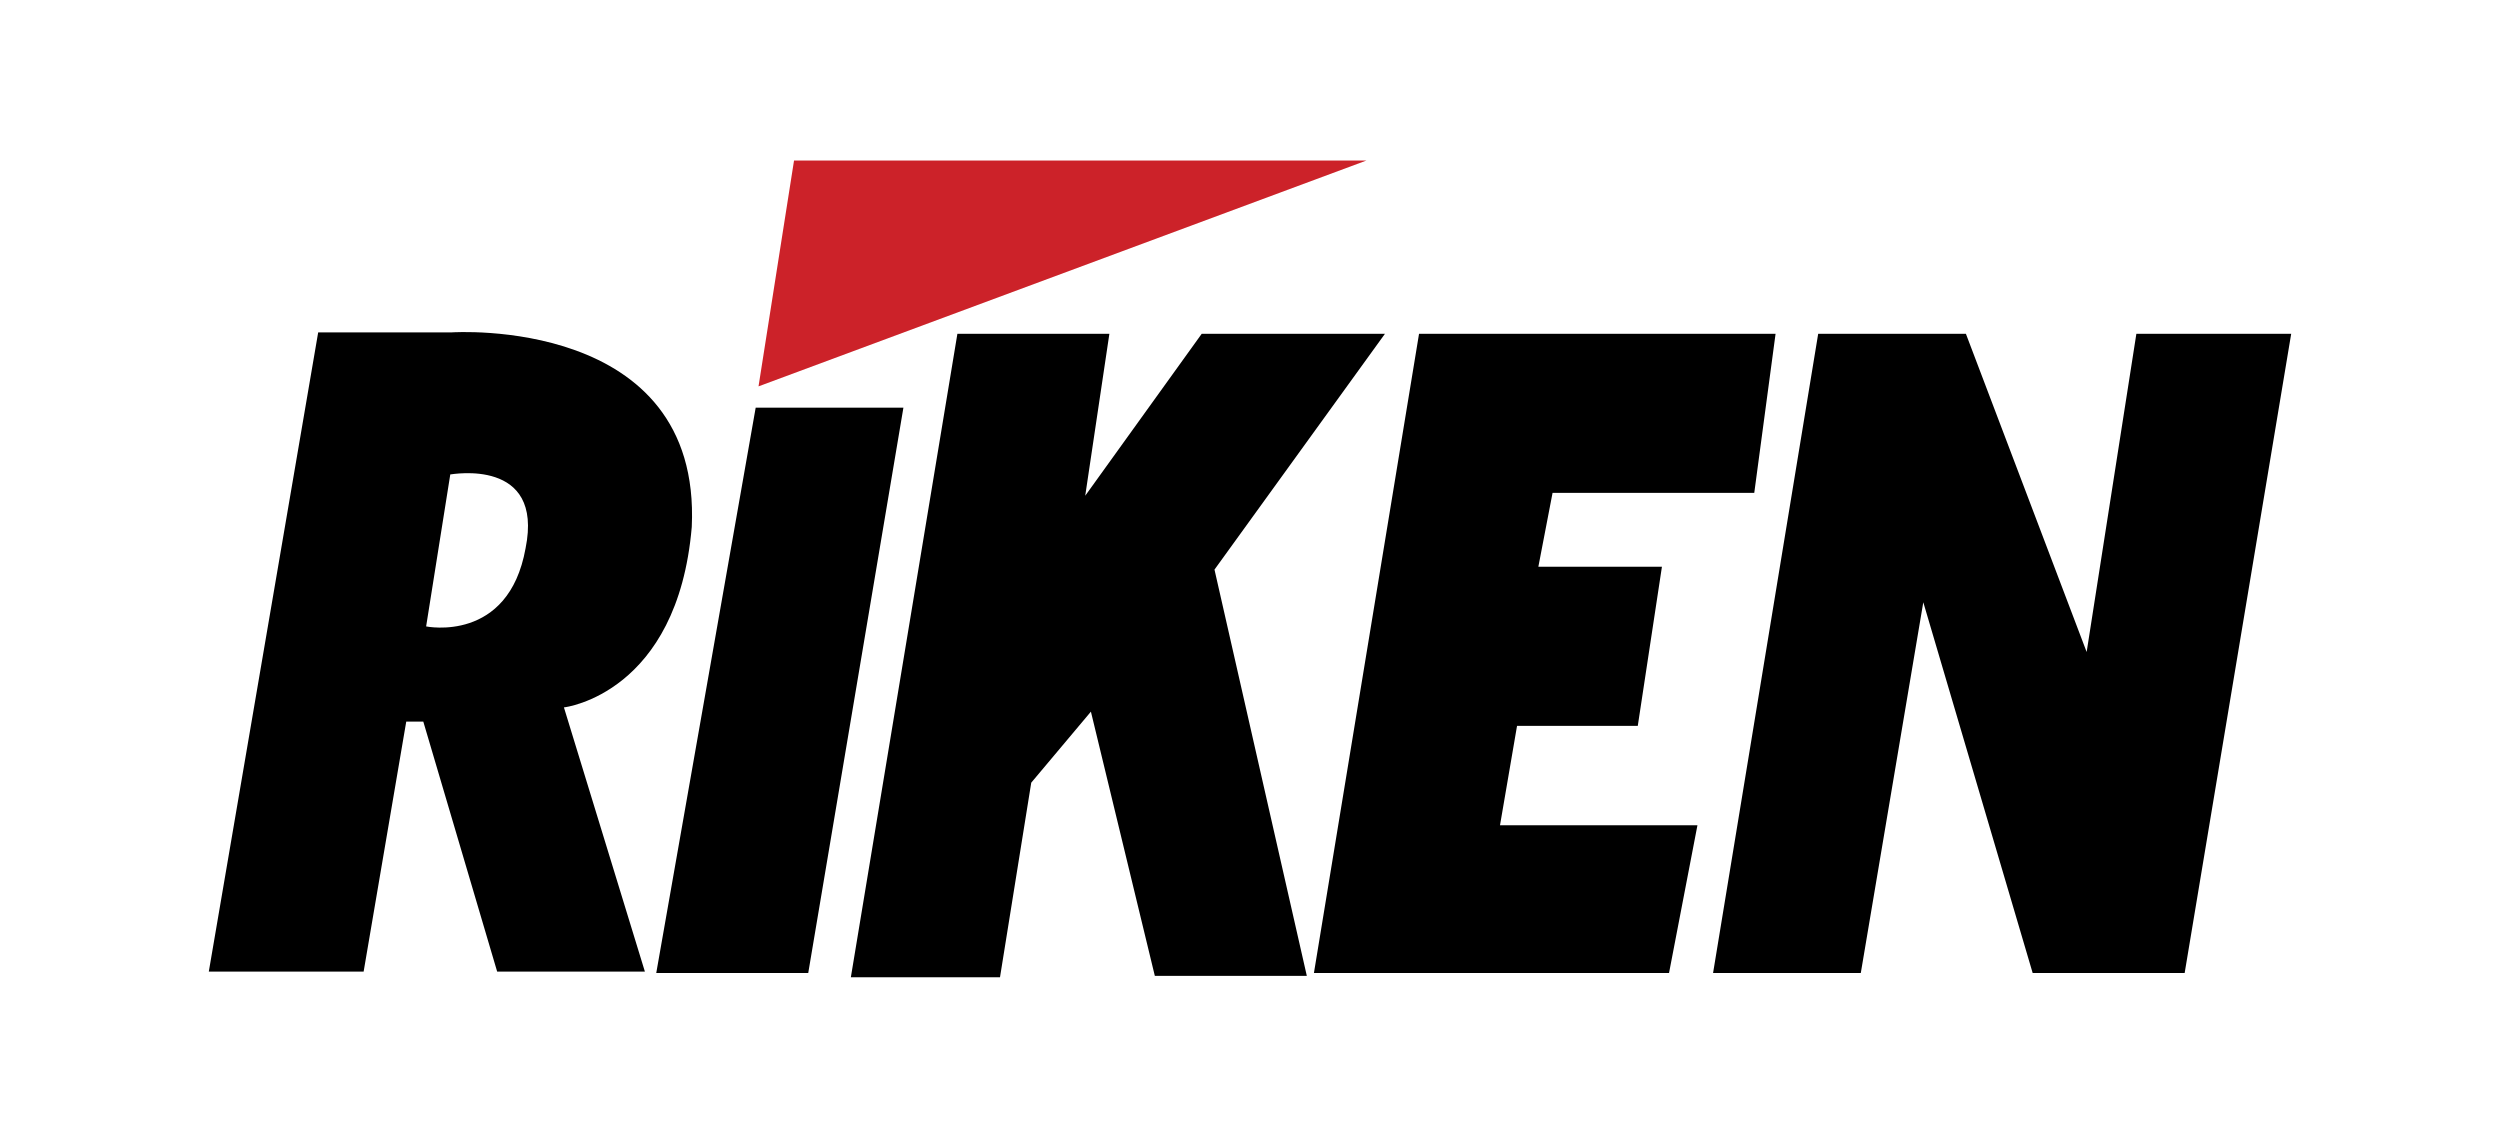 <?xml version="1.0" encoding="UTF-8"?>
<svg xmlns="http://www.w3.org/2000/svg" xmlns:xlink="http://www.w3.org/1999/xlink" version="1.1" id="Layer_1" x="0px" y="0px" viewBox="0 0 176 80" style="enable-background:new 0 0 176 80;" xml:space="preserve">
<style type="text/css">
	.st0{fill-rule:evenodd;clip-rule:evenodd;fill:#CC2229;}
	.st1{fill-rule:evenodd;clip-rule:evenodd;}
</style>
<g>
	<path class="st0" d="M53.4,27.2l2.5-15.9h40.3L53.4,27.2z"></path>
	<path class="st1" d="M48.7,37.1c0.7-14.9-16.9-13.7-16.9-13.7h-9.4l-7.7,45h10.9l3-17.6h1.2l5.2,17.6h10.4l-5.7-18.6   C39.8,49.8,47.7,48.8,48.7,37.1z M37,38.6c-1.2,6.7-7,5.5-7,5.5l1.7-10.7C31.8,33.4,38.3,32.2,37,38.6L37,38.6z M53.2,28.7h10.4   l-6.7,39.8H46.2L53.2,28.7z M67.4,23.5h10.7l-1.7,11.4l8.2-11.4h12.9L85.5,40.1L92,68.7H81.3l-4.5-18.6l-4.2,5l-2.2,13.7H59.9   L67.4,23.5L67.4,23.5z M99.9,23.5H125l-1.5,11.2h-14.2l-1,5.2h8.7l-1.7,11.2h-8.5l-1.2,7h13.9l-2,10.4H92.5L99.9,23.5L99.9,23.5z    M128,23.5h10.4l8.5,22.4l3.5-22.4h10.9l-7.5,45h-10.7l-7.7-26.1L131,68.5h-10.4L128,23.5z"></path>
</g>
</svg>

